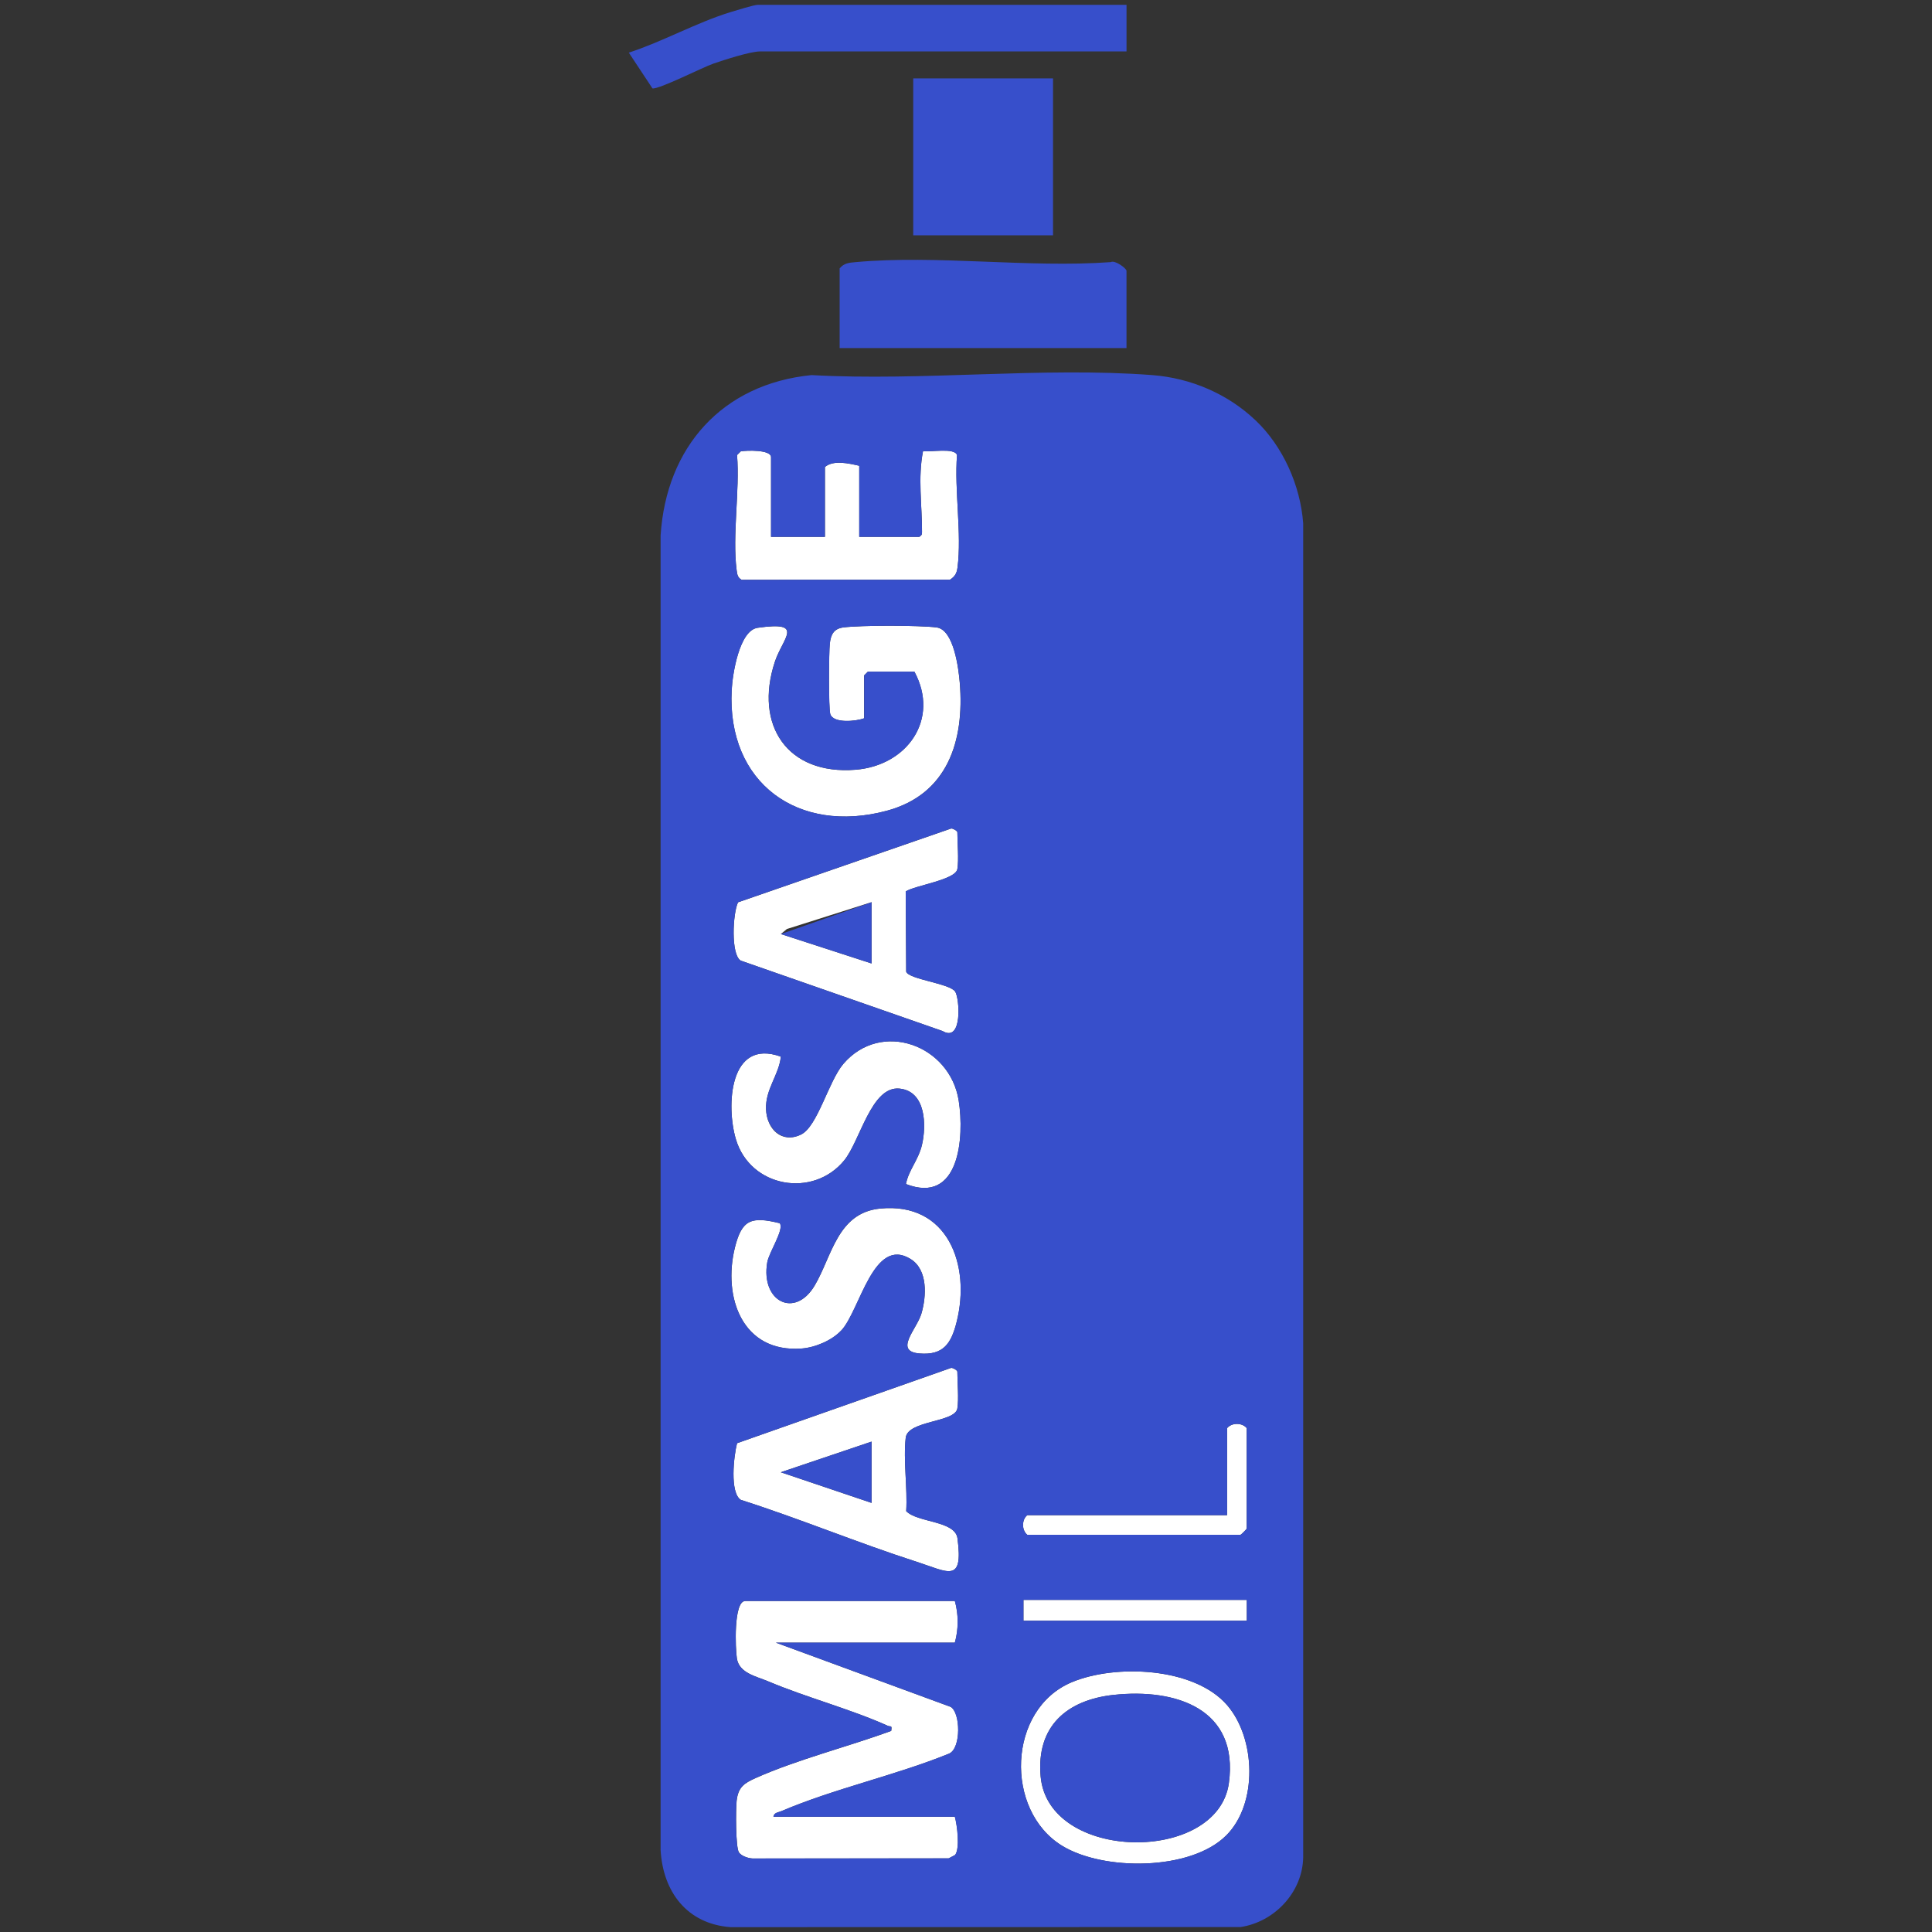 <svg viewBox="0 0 800 800" version="1.1" xmlns="http://www.w3.org/2000/svg" id="Laag_1">
  
  <rect x="0" y="0" width="800" height="800" fill="#333333" stroke="none"/>
  
  <defs>
    <style>
      .st0 {
        fill: #374fcb;
      }

      .st1 {
        fill: #fff;
      }
    </style>
  </defs>
  <path d="M395.4,662.93c1.55,5.55,1.56,11.66,0,17.26h-74.11l72.39,26.6c4.07,2.4,4.38,16.99-.59,19.32-22.22,9.04-47.68,14.5-69.55,23.86-1.25.53-3,.55-3.27,2.31h75.13c.98,3.52,2.18,13.19.1,15.83l-2.66,1.4-81.21.05c-1.83-.08-4.58-1-5.63-2.49-1.42-1.99-1.34-18.01-.96-21.42.63-5.63,3.12-7.28,7.88-9.4,17.25-7.71,38.21-12.95,56.12-19.52.4-2.59-.22-1.58-1.42-2.11-15.52-6.99-33.66-11.7-49.6-18.44-4.88-2.06-11.93-3.35-12.88-9.45-.61-3.91-1.46-23.79,3.49-23.79h86.81-.03Z" class="st1"></path>
  <path d="M357.84,297.43c-3.35,1.25-12.74,2.22-14.04-1.69-.76-2.26-.6-25.71-.2-29.3s1.63-6.1,5.55-6.62c7.16-.95,31.51-.94,38.68,0s9.07,16.79,9.58,22.91c1.99,24.06-5.05,46.22-30.22,52.99-36.62,9.84-66.27-11.4-64.23-50.01.35-6.6,3.14-24.67,10.76-25.75,19.77-2.82,10.4,4.08,7.09,14.16-8.58,26.17,5.23,46.87,33.44,44.62,21.43-1.72,34.96-20.94,24.38-40.59h-19.3l-1.53,1.53v17.77h.01Z" class="st1"></path>
  <path d="M396.42,583.22c-.96,5.85-20.55,4.88-21.38,12.13-1.07,9.31.78,20.81.2,30.38,4.63,4.82,20.25,3.89,21.23,11.26,2.52,18.84-3.89,13.9-16.85,9.73-24.45-7.85-48.36-17.84-72.84-25.65-4.69-2.95-2.93-18.27-1.58-23.47l88.65-31.19c.85-.04,2.57,1.02,2.57,1.58,0,4.41.65,11.28,0,15.23h.01ZM360.89,596.94l-37.58,12.69,37.58,12.69v-25.39h0Z" class="st1"></path>
  <path d="M396.42,359.87c-.73,4.45-17.44,6.75-21.38,9.24l.2,33.25c1.07,3.16,17.86,4.85,20.25,8.19,1.84,2.58,3.23,21.37-5.2,16.38l-83.55-29.15c-4.19-2.46-3.32-19.66-1.13-24.15l88.25-30.56c.85-.04,2.57,1.02,2.57,1.58,0,4.42.65,11.25,0,15.23ZM360.89,373.57l-35.07,11.12-2.49,2.07,37.56,12.19v-25.39Z" class="st1"></path>
  <path d="M319.26,222.3h22.33v-28.93c3.57-3.02,9.96-1.46,14.21-.51v29.44h24.88c1.04-.76,1.1-.89,1.11-2.07.03-11.11-1.77-22.41.43-33.46,2.99.56,13.03-1.53,14.07,1.66-1.16,14.46,2.03,32.62.2,46.61-.31,2.4-1.07,3.65-3.12,5.01l-86.27.03c-1.69-.94-1.85-2.29-2.07-4.02-1.85-14.35,1.36-32.82.18-47.63l1.53-1.53c2.31-.44,12.54-.77,12.54,2.4v33h-.01Z" class="st1"></path>
  <path d="M375.13,490.29c1.11-5.79,5.15-9.94,6.62-16.15,1.88-7.95,1.77-22.28-9.28-23.38-11.71-1.16-16.26,21.62-22.92,29.75-12.86,15.7-38.8,11.26-44.8-8.66-4.16-13.81-2.83-42.07,18.58-34.32-.78,7.64-6.44,13.42-6.13,21.77s6.56,14.37,14.52,10.47c6.82-3.34,11.36-22.03,17.48-29.22,15.63-18.33,44.16-7.88,47.78,15.19,2.37,15.14.38,43.18-21.85,34.54h-.01Z" class="st1"></path>
  <path d="M348.36,550.9c-3.81,4.11-10.73,7.07-16.36,7.5-24.64,1.88-32.79-21.29-27.67-41.87,2.88-11.55,6.77-12.92,18.57-10.01,1.89,2.62-4.47,11.94-5.2,16.26-2.72,16.12,11.43,23.4,19.66,9.52,7.13-12.03,9.36-30.08,27.04-31.85,28.07-2.8,37.67,23.36,31.73,46.96-2.22,8.81-5.42,13.89-15.42,13.04-10.7-.91-1.06-10.08.82-16.48,2.11-7.16,2.75-18.14-4.43-22.61-15.46-9.64-20.95,21.16-28.72,29.56h-.01Z" class="st1"></path>
  <path d="M507.74,760.03c-14.73,14.71-50.9,14.75-67.99,4.24-23.87-14.67-22.62-56.51,4.03-67.69,18.1-7.6,50.74-6.25,64.34,9.48,11.9,13.76,12.79,40.84-.38,53.98h0ZM461.19,701.81c-19.5,2.11-32.13,13.04-30.29,33.76,3.16,35.57,73.39,36.26,77.95,2.74,4.2-30.77-22.01-39.27-47.67-36.49Z" class="st1"></path>
  <path d="M508.11,627.4v-36.04c1.97-2.37,6.31-2.28,8.12,0v41.63c0,.18-2.36,2.54-2.54,2.54h-88.33c-2.37-1.97-2.28-6.31,0-8.12h82.75Z" class="st1"></path>
  <rect height="8.62" width="92.49" y="662.48" x="423.79" class="st1"></rect>
  <polygon points="360.89 596.94 360.89 622.31 323.32 609.63 360.89 596.94" class="st0"></polygon>
  <path d="M360.89,373.57v25.39l-37.56-12.19c12.52-4.39,25.05-8.79,37.56-13.18h0Z" class="st0"></path>
  <path d="M519.87,174.02c11.36,10.78,18.59,26.96,19.75,42.66v552.38c-.25,14.49-11.86,26.75-25.92,28.89l-211.23.04c-17.98-1.34-27.97-14.62-28.93-31.98V221.76c2.32-36.66,25.53-62.78,62.49-66.44,45.91,2.57,95.63-3.48,141.1,0,15.96,1.23,31.19,7.74,42.74,18.71h0ZM319.26,222.3v-33c0-3.17-10.23-2.84-12.54-2.4l-1.53,1.53c1.16,14.81-2.03,33.27-.18,47.63.22,1.73.38,3.08,2.07,4.02l86.27-.03c2.05-1.34,2.8-2.61,3.12-5.01,1.84-13.99-1.36-32.16-.2-46.61-1.04-3.18-11.08-1.1-14.07-1.66-2.19,11.04-.39,22.35-.43,33.46,0,1.19-.07,1.32-1.11,2.07h-24.88v-29.44c-4.25-.95-10.64-2.52-14.21.51v28.93h-22.33.01ZM357.84,297.43v-17.77l1.53-1.53h19.3c10.57,19.65-2.95,38.88-24.38,40.59-28.21,2.26-42.03-18.45-33.44-44.62,3.31-10.09,12.67-16.98-7.09-14.16-7.61,1.08-10.42,19.17-10.76,25.75-2.05,38.62,27.6,59.86,64.23,50.01,25.19-6.77,32.22-28.93,30.22-52.99-.51-6.11-2.65-22.01-9.58-22.91s-31.53-.94-38.68,0c-3.94.52-5.12,2.89-5.55,6.62s-.56,27.04.2,29.3c1.32,3.9,10.69,2.95,14.04,1.69h-.01ZM396.42,359.87c.65-3.98,0-10.81,0-15.23,0-.56-1.72-1.62-2.57-1.58l-88.25,30.56c-2.19,4.49-3.05,21.68,1.13,24.15l83.55,29.15c8.44,4.99,7.04-13.79,5.2-16.38-2.39-3.34-19.18-5.03-20.25-8.19l-.2-33.25c3.94-2.49,20.65-4.8,21.38-9.24ZM375.13,490.29c22.23,8.64,24.22-19.4,21.85-34.54-3.62-23.06-32.15-33.52-47.78-15.19-6.13,7.18-10.65,25.88-17.48,29.22-7.95,3.89-14.22-2.52-14.52-10.47-.31-8.36,5.33-14.13,6.13-21.77-21.41-7.77-22.74,20.51-18.58,34.32,6,19.91,31.94,24.36,44.8,8.66,6.66-8.14,11.21-30.91,22.92-29.75,11.06,1.1,11.16,15.42,9.28,23.38-1.47,6.22-5.52,10.37-6.62,16.15h.01ZM348.36,550.9c7.77-8.4,13.27-39.19,28.72-29.56,7.18,4.49,6.55,15.45,4.43,22.61-1.88,6.39-11.53,15.57-.82,16.48,10.01.85,13.21-4.22,15.42-13.04,5.93-23.6-3.65-49.77-31.73-46.96-17.68,1.77-19.91,19.82-27.04,31.85-8.23,13.89-22.39,6.6-19.66-9.52.73-4.32,7.11-13.62,5.2-16.26-11.8-2.91-15.68-1.54-18.57,10.01-5.12,20.59,3.02,43.76,27.67,41.87,5.63-.43,12.56-3.38,16.36-7.5h.01ZM396.42,583.22c.65-3.95,0-10.82,0-15.23,0-.56-1.72-1.62-2.57-1.58l-88.65,31.19c-1.36,5.22-3.12,20.53,1.58,23.47,24.49,7.8,48.4,17.78,72.84,25.65,12.95,4.16,19.36,9.1,16.85-9.73-.99-7.37-16.6-6.44-21.23-11.26.59-9.56-1.26-21.07-.2-30.38.83-7.25,20.4-6.27,21.38-12.13h-.01ZM508.11,627.4h-82.74c-2.28,1.81-2.37,6.15,0,8.12h88.33c.18,0,2.54-2.36,2.54-2.54v-41.63c-1.81-2.28-6.15-2.37-8.12,0v36.04h-.01ZM516.28,662.48h-92.49v8.62h92.49v-8.62ZM395.4,662.93h-86.81c-4.95,0-4.11,19.88-3.49,23.79.95,6.1,8.01,7.38,12.88,9.45,15.92,6.74,34.08,11.43,49.6,18.44,1.2.53,1.83-.48,1.42,2.11-17.9,6.57-38.87,11.83-56.12,19.52-4.75,2.13-7.24,3.77-7.88,9.4-.38,3.42-.44,19.41.96,21.42,1.06,1.49,3.81,2.41,5.63,2.49l81.21-.05,2.66-1.4c2.07-2.63.87-12.31-.1-15.83h-75.13c.27-1.77,2.02-1.77,3.27-2.31,21.86-9.36,47.32-14.82,69.55-23.86,4.97-2.32,4.65-16.92.59-19.32l-72.39-26.6h74.11c1.56-5.61,1.55-11.71,0-17.26h.03ZM507.74,760.03c13.17-13.14,12.28-40.22.38-53.98-13.6-15.71-46.25-17.08-64.34-9.48-26.65,11.19-27.9,53.03-4.03,67.69,17.09,10.51,53.26,10.47,67.99-4.24h0Z" class="st0"></path>
  <path d="M461.19,701.81c25.66-2.78,51.85,5.72,47.67,36.49-4.56,33.52-74.8,32.83-77.95-2.74-1.84-20.72,10.78-31.64,30.29-33.76Z" class="st0"></path>
  <g>
    <path d="M466.47,144.13h-118.79v-33c1.83-2.2,3.92-2.35,6.55-2.58,33.52-3.08,71.67,2.45,105.7-.01,1.79-.98,6.53,2.63,6.53,3.61v31.98h.01Z" class="st0"></path>
    <path d="M466.47,2v19.3h-151.78c-4.04,0-14.97,3.55-19.32,5.05s-22.45,10.69-25.2,10.26l-9.79-14.81c14.08-4.59,28.02-12.45,42.1-16.78,2.07-.64,9.8-3.01,11.2-3.01,0,0,152.79,0,152.79,0Z" class="st0"></path>
    <rect height="64.98" width="57.88" y="32.46" x="378.15" class="st0"></rect>
  </g>
</svg>